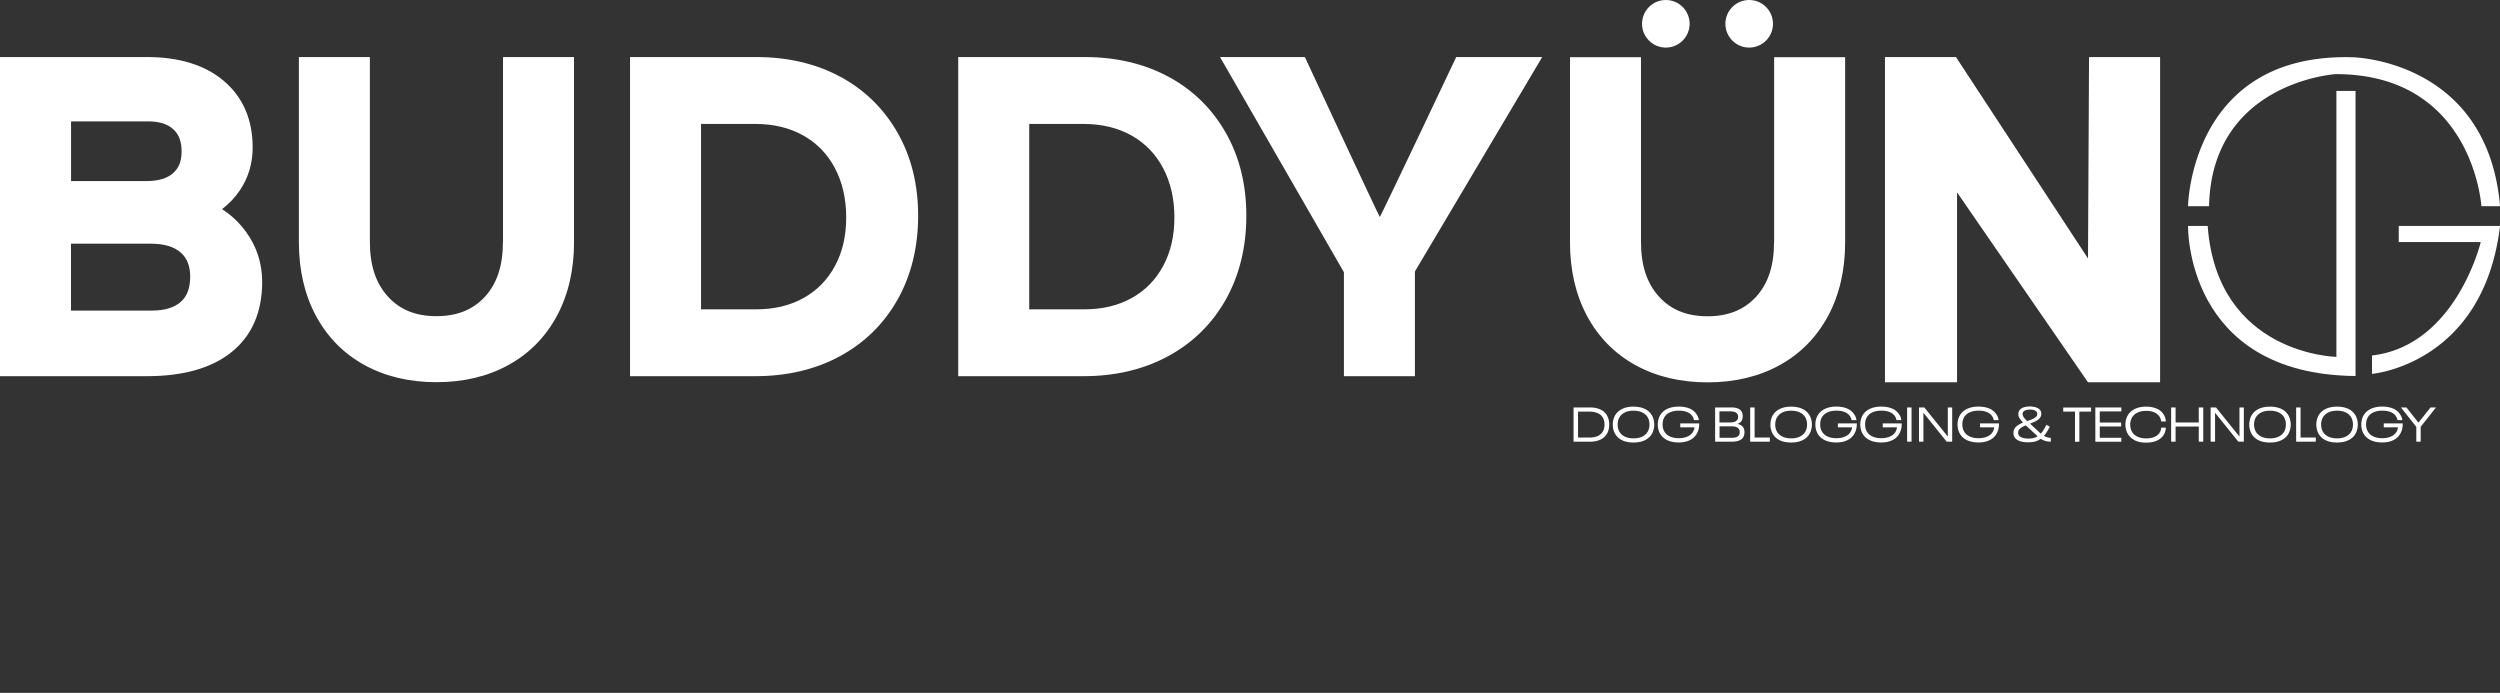 <svg xmlns="http://www.w3.org/2000/svg" id="Layer_1" viewBox="0 0 457.04 126.67"><rect x="0" y="0" width="457.04" height="126.67" fill="#333333" stroke="none"/><defs><style>.cls-1{fill:#fff}</style></defs><path d="M40.59 38.24c1.3-.99 2.4-2.16 3.3-3.5 1.52-2.28 2.3-4.89 2.3-7.76 0-5.14-1.78-9.24-5.3-12.21-3.42-2.88-8.13-4.34-14-4.34H0v58.34h26.89c6.58 0 11.75-1.46 15.38-4.35 3.76-2.99 5.66-7.33 5.66-12.9 0-3.35-.99-6.42-2.93-9.1-1.23-1.7-2.71-3.1-4.4-4.18zm-8.93-6.6c-1.08.97-2.72 1.46-4.85 1.46H12.99V22.19h14.06c2.06 0 3.57.47 4.64 1.45 1.02.93 1.51 2.25 1.51 4.04s-.5 3.03-1.54 3.95zM12.98 44.55h14.61c2.4 0 4.24.55 5.45 1.62 1.16 1.03 1.73 2.48 1.73 4.42 0 2.05-.56 3.55-1.7 4.58-1.19 1.07-2.98 1.61-5.32 1.61H12.98V44.55zm78.96-.27c0 4.32-1.09 7.59-3.32 10-2.2 2.37-5.09 3.52-8.84 3.52s-6.64-1.16-8.83-3.55c-2.24-2.43-3.33-5.72-3.33-10.04V10.43H54.64v33.85c0 5.08 1.05 9.6 3.11 13.44 2.09 3.9 5.09 6.94 8.91 9.03 3.77 2.07 8.19 3.12 13.13 3.12s9.36-1.05 13.13-3.12c3.82-2.09 6.81-5.13 8.91-9.03 2.06-3.85 3.11-8.37 3.11-13.44V10.43H91.96v33.85zm61.71-30.23c-4.43-2.4-9.6-3.62-15.38-3.62h-23.09v58.34h22.94c5.78 0 10.98-1.23 15.45-3.66 4.52-2.45 8.07-5.95 10.56-10.41 2.47-4.42 3.72-9.56 3.72-15.26s-1.25-10.74-3.73-15.12c-2.49-4.4-6.01-7.86-10.47-10.28zm-15.38 42.5h-10.11V22.66h9.95c3.34 0 6.29.72 8.78 2.13 2.49 1.41 4.37 3.36 5.74 5.93 1.37 2.59 2.07 5.63 2.07 9.04s-.69 6.33-2.06 8.87c-1.37 2.53-3.23 4.44-5.7 5.83-2.47 1.39-5.38 2.09-8.67 2.09zm75.38-42.5c-4.43-2.4-9.6-3.62-15.38-3.62h-23.09v58.34h22.94c5.78 0 10.98-1.23 15.45-3.66 4.52-2.45 8.07-5.95 10.56-10.41 2.47-4.42 3.72-9.56 3.72-15.26s-1.25-10.74-3.73-15.12c-2.49-4.4-6.01-7.86-10.47-10.28zm-15.38 42.5h-10.11V22.66h9.95c3.34 0 6.29.72 8.78 2.13 2.49 1.41 4.37 3.36 5.74 5.93 1.37 2.59 2.07 5.63 2.07 9.04s-.69 6.33-2.06 8.87c-1.37 2.53-3.23 4.44-5.7 5.83-2.47 1.39-5.38 2.09-8.67 2.09zm53.98-16.88c-.54-.95-13.7-29.24-13.7-29.24h-15.51l22.65 39.34v19.01h12.98V49.63l23.27-39.2h-15.72s-13.35 28.2-13.97 29.24zm72.07 4.63c0 4.32-1.09 7.59-3.32 10-2.2 2.37-5.09 3.52-8.84 3.52s-6.64-1.16-8.83-3.55c-2.24-2.43-3.33-5.72-3.33-10.04V10.46h-12.98v33.85c0 5.08 1.05 9.6 3.11 13.44 2.09 3.9 5.09 6.94 8.91 9.03 3.77 2.07 8.19 3.12 13.13 3.12s9.36-1.05 13.13-3.12c3.82-2.09 6.81-5.13 8.91-9.03 2.06-3.85 3.11-8.37 3.11-13.44V10.46h-12.98v33.85z" class="cls-1"/><circle cx="304.54" cy="4.35" r="4.35" class="cls-1"/><circle cx="319.78" cy="4.35" r="4.35" class="cls-1"/><path d="M344.6 10.43h12.98l24.14 36.82.19-36.82h12.99v59.46h-13.18l-23.94-34.72v34.72H344.6V10.43zm59 30.87h-3.59s-.59 27.17 30.62 27.44V16.63h-3.5v48.61s-21.8-.37-23.53-23.93z" class="cls-1"/><path d="M400.01 37.7s.37-28.09 30.1-27.23c0 0 24.65.43 26.94 27.23h-3.41s-1.49-24.15-26.63-24.15c0 0-22.67 1.42-23.16 24.15h-3.84zm38.52 3.6v2.95h14.99S449 63.2 433.64 64.99v3.36s20.37-1.7 23.41-27.05h-18.52zM287.68 74.49h3c.8 0 1.49.15 2.05.45.57.3.97.75 1.21 1.34.17.4.25.85.25 1.34s-.08.95-.25 1.34c-.25.59-.66 1.04-1.22 1.34s-1.25.45-2.05.45h-3V74.5zm2.94 5.5c.63 0 1.16-.11 1.59-.34.43-.22.74-.55.93-.99.13-.31.19-.66.19-1.04s-.06-.74-.19-1.04c-.19-.44-.5-.77-.93-.99-.43-.22-.96-.34-1.59-.34h-2.13v4.74h2.13zm5.76.41c-.6-.34-1.02-.81-1.27-1.41-.18-.41-.27-.87-.27-1.37s.09-.94.26-1.35c.25-.61.68-1.08 1.29-1.42.6-.34 1.35-.51 2.25-.51.6 0 1.13.08 1.6.23.47.15.86.37 1.18.66s.56.62.73 1.01c.18.44.27.9.27 1.38s-.09.96-.28 1.39c-.25.6-.68 1.06-1.28 1.39-.6.33-1.34.5-2.24.5s-1.64-.17-2.24-.5zm3.98-.65c.46-.26.79-.62.99-1.08.13-.33.2-.68.2-1.06s-.07-.74-.2-1.06c-.19-.46-.52-.82-.99-1.08-.46-.26-1.04-.39-1.72-.39s-1.26.13-1.72.39c-.46.26-.79.62-.99 1.08-.13.32-.2.68-.2 1.06s.07.73.2 1.06c.19.46.52.82.99 1.08.46.26 1.04.39 1.72.39s1.26-.13 1.72-.39zm10.28-2.32v.06c0 .29-.02.56-.07.8s-.12.47-.22.7c-.26.61-.69 1.08-1.29 1.41s-1.33.49-2.18.49c-.6 0-1.13-.08-1.6-.23a3.32 3.32 0 0 1-1.2-.66c-.33-.29-.58-.63-.74-1.02-.18-.42-.27-.88-.27-1.37s.09-.95.27-1.37c.26-.61.7-1.08 1.31-1.41.61-.33 1.37-.5 2.27-.5.59 0 1.13.08 1.62.23s.9.39 1.22.7c.21.2.39.43.54.7s.24.55.28.85h-.89c-.07-.39-.25-.73-.54-1.02-.24-.24-.56-.42-.94-.54-.38-.12-.8-.18-1.27-.18-.7 0-1.29.13-1.78.38s-.82.62-1.02 1.1c-.13.29-.19.64-.19 1.04s.06.75.19 1.04c.2.48.54.84 1.02 1.1.48.25 1.06.38 1.75.38.65 0 1.21-.12 1.69-.35.48-.24.82-.58 1.02-1.04.08-.18.13-.38.16-.6h-2.6v-.72h3.46zm8.27 1.62c0 .26-.04.49-.12.7-.14.33-.4.58-.75.74s-.8.25-1.33.25h-3.16v-6.25h3.03c.49 0 .9.08 1.22.23s.54.38.67.68c.08.2.12.43.12.68s-.04.5-.12.69c-.15.35-.44.6-.86.73.6.11.99.39 1.19.84.08.2.12.44.12.71zm-4.56-1.82h1.92c.38 0 .69-.05.92-.15.23-.1.4-.25.48-.46.06-.12.08-.26.08-.42 0-.12-.02-.26-.07-.41-.09-.21-.26-.36-.5-.45-.24-.09-.54-.14-.92-.14h-1.92v2.03zm3.7 1.78c0-.17-.02-.31-.07-.43-.18-.42-.66-.64-1.45-.64h-2.17v2.1h2.18c.78 0 1.27-.2 1.44-.61.05-.12.07-.26.07-.42zm1.91-4.52h.81v5.5h2.78v.75h-3.59v-6.25zm5.24 5.91c-.6-.34-1.02-.81-1.27-1.41-.18-.41-.27-.87-.27-1.37s.09-.94.26-1.35c.25-.61.68-1.08 1.29-1.42.6-.34 1.35-.51 2.25-.51.6 0 1.13.08 1.6.23.47.15.86.37 1.18.66s.56.62.73 1.01c.18.44.27.9.27 1.38s-.09.96-.28 1.39c-.25.6-.68 1.06-1.28 1.39-.6.33-1.34.5-2.24.5s-1.64-.17-2.24-.5zm3.97-.65c.46-.26.79-.62.99-1.08.13-.33.2-.68.2-1.06s-.07-.74-.2-1.06c-.19-.46-.52-.82-.99-1.08-.46-.26-1.04-.39-1.72-.39s-1.26.13-1.72.39c-.46.26-.79.62-.99 1.08-.13.32-.2.68-.2 1.06s.07.73.2 1.06c.19.46.52.82.99 1.08.46.26 1.04.39 1.72.39s1.26-.13 1.72-.39zm10.28-2.32v.06c0 .29-.02.56-.07.8s-.12.47-.22.7c-.26.61-.69 1.08-1.29 1.41s-1.33.49-2.18.49c-.6 0-1.13-.08-1.6-.23a3.32 3.32 0 0 1-1.2-.66c-.33-.29-.58-.63-.74-1.02-.18-.42-.27-.88-.27-1.37s.09-.95.27-1.37c.26-.61.7-1.08 1.31-1.41.61-.33 1.37-.5 2.27-.5.59 0 1.13.08 1.62.23s.9.39 1.22.7c.21.2.39.43.54.7s.24.55.28.85h-.89c-.07-.39-.25-.73-.54-1.02-.24-.24-.56-.42-.94-.54-.38-.12-.8-.18-1.27-.18-.7 0-1.29.13-1.78.38s-.82.62-1.02 1.1c-.13.29-.19.64-.19 1.04s.06.75.19 1.04c.2.48.54.84 1.02 1.1.48.25 1.06.38 1.75.38.65 0 1.21-.12 1.69-.35.48-.24.82-.58 1.02-1.04.08-.18.13-.38.16-.6h-2.6v-.72h3.46zm8.21 0v.06c0 .29-.02.56-.07.8s-.12.47-.22.7c-.26.61-.69 1.08-1.29 1.41s-1.33.49-2.18.49c-.6 0-1.13-.08-1.6-.23a3.32 3.32 0 0 1-1.2-.66c-.33-.29-.58-.63-.74-1.02-.18-.42-.27-.88-.27-1.37s.09-.95.27-1.37c.26-.61.7-1.08 1.31-1.41.61-.33 1.37-.5 2.27-.5.59 0 1.13.08 1.62.23s.9.39 1.22.7c.21.2.39.43.54.7s.24.55.28.85h-.89c-.07-.39-.25-.73-.54-1.02-.24-.24-.56-.42-.94-.54-.38-.12-.8-.18-1.27-.18-.7 0-1.29.13-1.78.38s-.82.62-1.02 1.1c-.13.29-.19.64-.19 1.04s.06.75.19 1.04c.2.48.54.84 1.02 1.1.48.25 1.06.38 1.75.38.65 0 1.21-.12 1.69-.35.48-.24.82-.58 1.02-1.04.08-.18.13-.38.16-.6h-2.6v-.72h3.46zm.99-2.94h.81v6.25h-.81v-6.25zm2.16 0h.99l4.29 5.32v-5.32h.8v6.25h-1.01l-4.25-5.28v5.28h-.81v-6.25zm14.63 2.94v.06c0 .29-.02.56-.07.8s-.12.47-.22.7c-.26.61-.69 1.08-1.29 1.41s-1.33.49-2.18.49c-.6 0-1.13-.08-1.6-.23a3.32 3.32 0 0 1-1.2-.66c-.33-.29-.58-.63-.74-1.02-.18-.42-.27-.88-.27-1.37s.09-.95.27-1.37c.26-.61.7-1.08 1.31-1.41.61-.33 1.37-.5 2.27-.5.59 0 1.13.08 1.62.23s.9.39 1.22.7c.21.2.39.43.54.7s.24.55.28.85h-.89c-.07-.39-.25-.73-.54-1.02-.24-.24-.56-.42-.94-.54-.38-.12-.8-.18-1.27-.18-.7 0-1.29.13-1.78.38s-.82.62-1.02 1.1c-.13.29-.19.64-.19 1.04s.06.75.19 1.04c.2.48.54.84 1.02 1.1.48.25 1.06.38 1.75.38.65 0 1.21-.12 1.69-.35.48-.24.82-.58 1.02-1.04.08-.18.13-.38.16-.6h-2.6v-.72h3.46zm9.47 3.31c-.35 0-.67-.04-.96-.12-.29-.08-.58-.21-.86-.4-.29.21-.63.37-1.01.48-.38.11-.82.16-1.32.16-.54 0-1.01-.06-1.41-.19-.4-.12-.71-.31-.93-.57-.22-.25-.33-.57-.33-.95 0-.46.16-.84.47-1.13s.74-.55 1.28-.77c-.31-.33-.54-.62-.67-.85-.13-.24-.19-.48-.19-.71 0-.28.08-.52.24-.73.16-.21.39-.37.71-.48.32-.11.7-.17 1.16-.17.4 0 .76.05 1.08.15.32.1.56.24.74.44.18.2.27.44.27.73 0 .31-.09.57-.28.8-.19.22-.43.41-.71.56s-.65.3-1.08.46l.16.14 1.68 1.56.14.12c.18-.2.36-.42.52-.69s.33-.57.51-.92l.62.35c-.19.37-.38.69-.55.96-.17.27-.35.51-.53.71.21.12.42.21.62.27.2.06.42.09.64.09v.67zm-2.39-.98-1.91-1.75-.26-.25c-.29.12-.54.24-.74.36s-.36.27-.49.42c-.12.16-.18.35-.18.56 0 .23.08.43.23.59.16.17.38.29.66.37.29.08.62.12 1.02.12.67 0 1.24-.14 1.68-.43zm-2.57-3.51c.13.19.34.43.65.73.43-.15.76-.27 1-.38s.44-.23.6-.38.24-.33.24-.54c0-.25-.12-.45-.35-.59-.24-.14-.55-.21-.96-.21-.43 0-.77.07-1.01.21s-.36.34-.36.59c0 .18.06.36.19.55zm9.39-1h-2.15v-.75h5.09v.75h-2.14v5.5h-.8v-5.5zm3.72-.76h4.75v.72h-3.94v2.03h3.91v.72h-3.91v2.07h3.94v.72h-4.75V74.5zm7.04 5.9c-.6-.34-1.03-.82-1.28-1.43-.17-.42-.26-.87-.26-1.34s.09-.94.26-1.35c.17-.4.41-.74.74-1.03.33-.29.72-.51 1.2-.67s1-.23 1.6-.23 1.11.08 1.6.24.89.4 1.21.71c.23.23.41.49.55.79.13.3.21.62.23.97h-.85c-.07-.51-.26-.92-.59-1.22a2.27 2.27 0 0 0-.92-.54c-.37-.12-.78-.18-1.22-.18-.69 0-1.26.13-1.73.39s-.8.62-1 1.08c-.13.32-.2.68-.2 1.05s.06.73.19 1.04c.2.47.53.84 1 1.09.47.26 1.05.39 1.73.39.46 0 .88-.06 1.25-.18.38-.12.69-.3.93-.54.34-.33.53-.74.56-1.24h.85c-.02.37-.1.71-.23 1.01-.13.3-.32.56-.56.79-.32.31-.71.54-1.2.7s-1.02.23-1.62.23c-.9 0-1.64-.17-2.24-.51zm6.82-5.9h.81v2.74h4.24v-2.74h.82v6.25h-.82v-2.76h-4.24v2.76h-.81v-6.25zm7.21 0h.99l4.29 5.32v-5.32h.8v6.25h-1.01l-4.25-5.28v5.28h-.81v-6.25zm8.61 5.91c-.6-.34-1.02-.81-1.27-1.41-.18-.41-.27-.87-.27-1.37s.09-.94.26-1.35c.25-.61.68-1.08 1.29-1.42.6-.34 1.35-.51 2.25-.51.6 0 1.13.08 1.6.23.47.15.86.37 1.18.66s.56.62.73 1.01c.18.44.27.9.27 1.38s-.09.96-.28 1.39c-.25.6-.68 1.06-1.28 1.39-.6.33-1.34.5-2.24.5s-1.64-.17-2.24-.5zm3.97-.65c.46-.26.79-.62.99-1.08.13-.33.2-.68.2-1.06s-.07-.74-.2-1.06c-.19-.46-.52-.82-.99-1.08-.46-.26-1.04-.39-1.72-.39s-1.26.13-1.72.39c-.46.26-.79.62-.99 1.08-.13.32-.2.68-.2 1.06s.07.73.2 1.06c.19.46.52.82.99 1.08.46.26 1.04.39 1.72.39s1.26-.13 1.72-.39zm3.06-5.26h.81v5.5h2.78v.75h-3.59v-6.25zM425 80.4c-.6-.34-1.02-.81-1.27-1.41-.18-.41-.27-.87-.27-1.37s.09-.94.26-1.35c.25-.61.68-1.08 1.29-1.42.6-.34 1.35-.51 2.25-.51.6 0 1.13.08 1.6.23.47.15.86.37 1.18.66s.56.62.73 1.01c.18.44.27.9.27 1.38s-.09.96-.28 1.39c-.25.6-.68 1.06-1.28 1.39-.6.33-1.34.5-2.24.5s-1.64-.17-2.24-.5zm3.97-.65c.46-.26.79-.62.99-1.08.13-.33.2-.68.2-1.06s-.07-.74-.2-1.06c-.19-.46-.52-.82-.99-1.08-.46-.26-1.04-.39-1.72-.39s-1.26.13-1.72.39c-.46.26-.79.62-.99 1.08-.13.32-.2.68-.2 1.06s.07.73.2 1.06c.19.46.52.82.99 1.08.46.26 1.04.39 1.72.39s1.26-.13 1.72-.39zm10.28-2.32v.06c0 .29-.02.56-.07.8s-.12.47-.22.7c-.26.61-.69 1.08-1.29 1.41s-1.33.49-2.18.49c-.6 0-1.13-.08-1.6-.23a3.32 3.32 0 0 1-1.2-.66c-.33-.29-.58-.63-.74-1.02-.18-.42-.27-.88-.27-1.37s.09-.95.27-1.37c.26-.61.7-1.08 1.31-1.41.61-.33 1.37-.5 2.27-.5.59 0 1.13.08 1.62.23s.9.39 1.22.7c.21.2.39.43.54.7s.24.55.28.85h-.89c-.07-.39-.25-.73-.54-1.02-.24-.24-.56-.42-.94-.54-.38-.12-.8-.18-1.27-.18-.7 0-1.29.13-1.78.38s-.82.62-1.02 1.1c-.13.29-.19.64-.19 1.04s.06.75.19 1.04c.2.48.54.84 1.02 1.1.48.25 1.06.38 1.75.38.65 0 1.21-.12 1.69-.35.48-.24.82-.58 1.02-1.04.08-.18.13-.38.16-.6h-2.6v-.72h3.46zm2.48.6-2.8-3.54h1.01l2.19 2.78 2.21-2.78h1l-2.8 3.54v2.71h-.8v-2.71z" class="cls-1"/></svg>